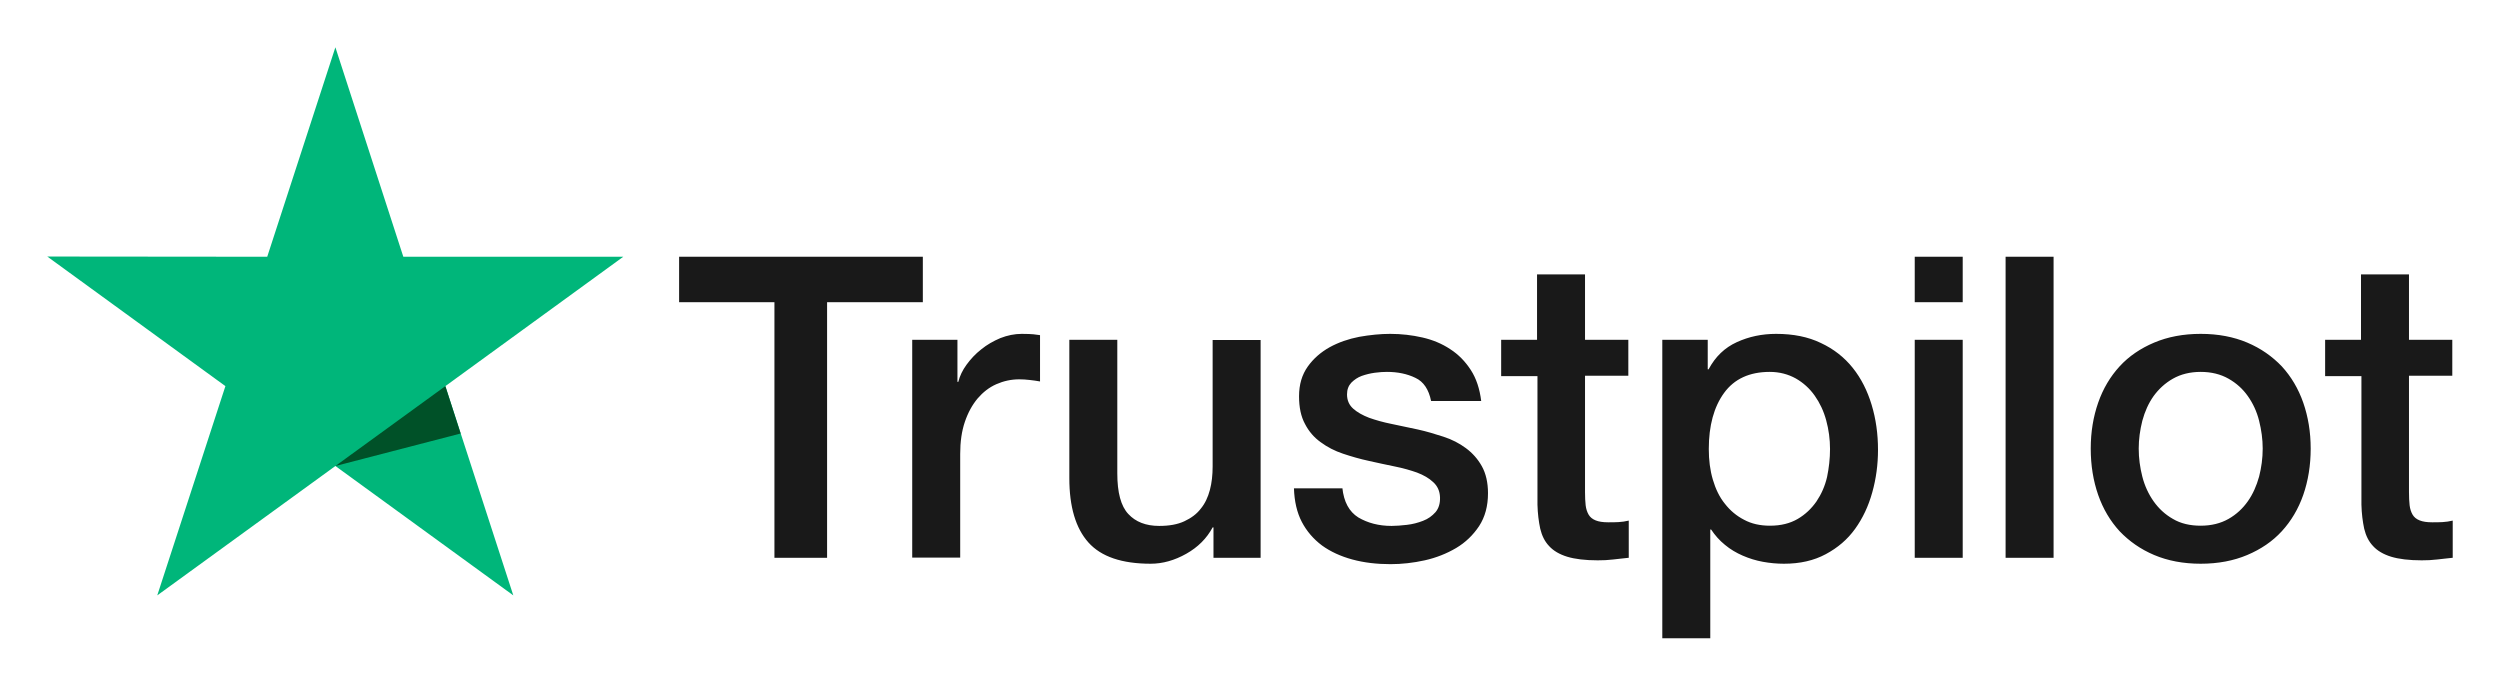 <svg width="423" height="116" viewBox="0 0 423 116" fill="none" xmlns="http://www.w3.org/2000/svg">
<path d="M114.941 43.442H156.144V51.134H139.943V94.376H131.034V51.134H114.905V43.442H114.941ZM154.383 57.496H161.999V64.614H162.143C162.394 63.607 162.861 62.637 163.544 61.702C164.226 60.768 165.052 59.869 166.022 59.114C166.992 58.323 168.07 57.712 169.255 57.209C170.441 56.742 171.662 56.49 172.883 56.49C173.817 56.49 174.5 56.526 174.859 56.562C175.218 56.598 175.578 56.67 175.973 56.706V64.542C175.398 64.434 174.823 64.362 174.213 64.29C173.602 64.218 173.027 64.182 172.452 64.182C171.087 64.182 169.794 64.47 168.573 65.009C167.351 65.548 166.31 66.375 165.412 67.418C164.514 68.496 163.795 69.79 163.256 71.371C162.717 72.953 162.466 74.75 162.466 76.799V94.341H154.347V57.496H154.383ZM213.296 94.376H205.321V89.236H205.178C204.172 91.105 202.699 92.579 200.723 93.694C198.747 94.808 196.736 95.383 194.688 95.383C189.839 95.383 186.318 94.197 184.163 91.788C182.008 89.38 180.93 85.75 180.93 80.897V57.496H189.048V80.106C189.048 83.341 189.659 85.642 190.916 86.972C192.138 88.302 193.898 88.985 196.125 88.985C197.849 88.985 199.25 88.733 200.4 88.194C201.549 87.655 202.483 86.972 203.166 86.073C203.884 85.21 204.387 84.132 204.711 82.91C205.034 81.688 205.178 80.358 205.178 78.92V57.532H213.296V94.376ZM227.126 82.55C227.378 84.923 228.276 86.576 229.82 87.547C231.401 88.481 233.269 88.985 235.46 88.985C236.214 88.985 237.077 88.913 238.047 88.805C239.016 88.697 239.95 88.445 240.777 88.122C241.639 87.799 242.321 87.295 242.896 86.648C243.435 86.001 243.686 85.174 243.65 84.132C243.614 83.09 243.219 82.227 242.501 81.58C241.782 80.897 240.884 80.394 239.771 79.962C238.657 79.567 237.4 79.207 235.963 78.92C234.526 78.632 233.089 78.309 231.616 77.985C230.108 77.662 228.635 77.231 227.234 76.763C225.833 76.296 224.576 75.649 223.462 74.822C222.348 74.031 221.45 72.989 220.804 71.731C220.121 70.473 219.798 68.927 219.798 67.058C219.798 65.045 220.301 63.392 221.271 62.026C222.241 60.66 223.498 59.581 224.971 58.755C226.48 57.928 228.132 57.353 229.964 56.993C231.796 56.67 233.556 56.49 235.209 56.49C237.113 56.49 238.945 56.706 240.669 57.101C242.393 57.496 243.974 58.144 245.375 59.078C246.776 59.977 247.925 61.163 248.859 62.601C249.793 64.039 250.368 65.8 250.619 67.849H242.142C241.746 65.908 240.884 64.578 239.483 63.931C238.082 63.248 236.466 62.924 234.67 62.924C234.095 62.924 233.413 62.96 232.622 63.068C231.832 63.176 231.113 63.356 230.395 63.607C229.713 63.859 229.138 64.254 228.635 64.757C228.168 65.261 227.916 65.908 227.916 66.734C227.916 67.741 228.276 68.532 228.958 69.143C229.641 69.754 230.539 70.257 231.652 70.689C232.766 71.084 234.023 71.443 235.46 71.731C236.897 72.019 238.37 72.342 239.879 72.665C241.351 72.989 242.788 73.42 244.225 73.888C245.662 74.355 246.919 75.002 248.033 75.829C249.146 76.655 250.045 77.662 250.727 78.884C251.41 80.106 251.769 81.652 251.769 83.449C251.769 85.642 251.266 87.475 250.26 89.021C249.254 90.53 247.961 91.788 246.38 92.723C244.8 93.658 243.004 94.376 241.064 94.808C239.124 95.239 237.184 95.455 235.28 95.455C232.946 95.455 230.79 95.203 228.814 94.664C226.839 94.125 225.114 93.334 223.678 92.292C222.241 91.213 221.091 89.883 220.265 88.302C219.439 86.72 219.008 84.815 218.936 82.622H227.126V82.55ZM253.924 57.496H260.067V46.425H268.185V57.496H275.513V63.571H268.185V83.269C268.185 84.132 268.221 84.851 268.293 85.498C268.365 86.109 268.545 86.648 268.796 87.08C269.047 87.511 269.443 87.834 269.981 88.05C270.52 88.266 271.203 88.374 272.137 88.374C272.712 88.374 273.286 88.374 273.861 88.338C274.436 88.302 275.011 88.23 275.585 88.086V94.376C274.687 94.484 273.789 94.556 272.963 94.664C272.101 94.772 271.239 94.808 270.341 94.808C268.185 94.808 266.461 94.592 265.168 94.197C263.875 93.801 262.833 93.19 262.114 92.4C261.36 91.609 260.893 90.638 260.606 89.452C260.354 88.266 260.175 86.9 260.139 85.39V63.643H253.996V57.496H253.924ZM281.261 57.496H288.948V62.493H289.092C290.242 60.336 291.822 58.827 293.87 57.892C295.917 56.957 298.109 56.49 300.515 56.49C303.425 56.49 305.94 56.993 308.095 58.036C310.25 59.042 312.046 60.444 313.483 62.241C314.92 64.039 315.962 66.123 316.68 68.496C317.399 70.868 317.758 73.42 317.758 76.116C317.758 78.597 317.435 81.005 316.788 83.305C316.142 85.642 315.172 87.691 313.879 89.488C312.585 91.285 310.933 92.687 308.921 93.765C306.91 94.844 304.575 95.383 301.845 95.383C300.659 95.383 299.474 95.275 298.288 95.059C297.103 94.844 295.953 94.484 294.876 94.017C293.798 93.55 292.756 92.939 291.858 92.184C290.924 91.429 290.17 90.566 289.523 89.596H289.379V108H281.261V57.496ZM309.64 75.972C309.64 74.319 309.424 72.701 308.993 71.12C308.562 69.538 307.915 68.172 307.053 66.95C306.191 65.728 305.113 64.757 303.856 64.039C302.563 63.32 301.09 62.924 299.438 62.924C296.025 62.924 293.439 64.111 291.714 66.483C289.99 68.855 289.128 72.019 289.128 75.972C289.128 77.842 289.344 79.567 289.811 81.149C290.278 82.73 290.924 84.096 291.858 85.246C292.756 86.397 293.834 87.295 295.091 87.942C296.348 88.625 297.821 88.949 299.474 88.949C301.342 88.949 302.886 88.553 304.179 87.799C305.473 87.044 306.514 86.037 307.341 84.851C308.167 83.629 308.778 82.263 309.137 80.717C309.46 79.172 309.64 77.59 309.64 75.972ZM323.973 43.442H332.091V51.134H323.973V43.442ZM323.973 57.496H332.091V94.376H323.973V57.496ZM339.347 43.442H347.466V94.376H339.347V43.442ZM372.36 95.383C369.414 95.383 366.792 94.88 364.493 93.909C362.194 92.939 360.254 91.573 358.638 89.883C357.057 88.158 355.836 86.109 355.01 83.737C354.183 81.364 353.752 78.74 353.752 75.901C353.752 73.097 354.183 70.509 355.01 68.136C355.836 65.764 357.057 63.715 358.638 61.99C360.218 60.264 362.194 58.934 364.493 57.964C366.792 56.993 369.414 56.49 372.36 56.49C375.306 56.49 377.928 56.993 380.227 57.964C382.526 58.934 384.466 60.3 386.082 61.99C387.663 63.715 388.884 65.764 389.711 68.136C390.537 70.509 390.968 73.097 390.968 75.901C390.968 78.74 390.537 81.364 389.711 83.737C388.884 86.109 387.663 88.158 386.082 89.883C384.502 91.609 382.526 92.939 380.227 93.909C377.928 94.88 375.306 95.383 372.36 95.383ZM372.36 88.949C374.156 88.949 375.737 88.553 377.066 87.799C378.395 87.044 379.473 86.037 380.335 84.815C381.197 83.593 381.808 82.191 382.239 80.645C382.634 79.1 382.849 77.518 382.849 75.901C382.849 74.319 382.634 72.773 382.239 71.192C381.844 69.61 381.197 68.244 380.335 67.022C379.473 65.8 378.395 64.829 377.066 64.075C375.737 63.32 374.156 62.924 372.36 62.924C370.564 62.924 368.983 63.32 367.654 64.075C366.325 64.829 365.247 65.836 364.385 67.022C363.523 68.244 362.912 69.61 362.481 71.192C362.086 72.773 361.871 74.319 361.871 75.901C361.871 77.518 362.086 79.1 362.481 80.645C362.877 82.191 363.523 83.593 364.385 84.815C365.247 86.037 366.325 87.044 367.654 87.799C368.983 88.589 370.564 88.949 372.36 88.949ZM393.339 57.496H399.481V46.425H407.6V57.496H414.928V63.571H407.6V83.269C407.6 84.132 407.636 84.851 407.708 85.498C407.779 86.109 407.959 86.648 408.211 87.08C408.462 87.511 408.857 87.834 409.396 88.05C409.935 88.266 410.617 88.374 411.551 88.374C412.126 88.374 412.701 88.374 413.276 88.338C413.85 88.302 414.425 88.23 415 88.086V94.376C414.102 94.484 413.204 94.556 412.377 94.664C411.515 94.772 410.653 94.808 409.755 94.808C407.6 94.808 405.876 94.592 404.582 94.197C403.289 93.801 402.247 93.19 401.529 92.4C400.775 91.609 400.308 90.638 400.02 89.452C399.769 88.266 399.589 86.9 399.553 85.39V63.643H393.411V57.496H393.339Z" fill="#191919"/>
<path d="M105.457 43.442H68.242L56.747 8L45.215 43.442L8 43.406L38.139 65.333L26.608 100.739L56.747 78.848L86.85 100.739L75.354 65.333L105.457 43.442Z" fill="#00B67A"/>
<path d="M77.941 73.349L75.354 65.333L56.747 78.849L77.941 73.349Z" fill="#005128"/>
</svg>
